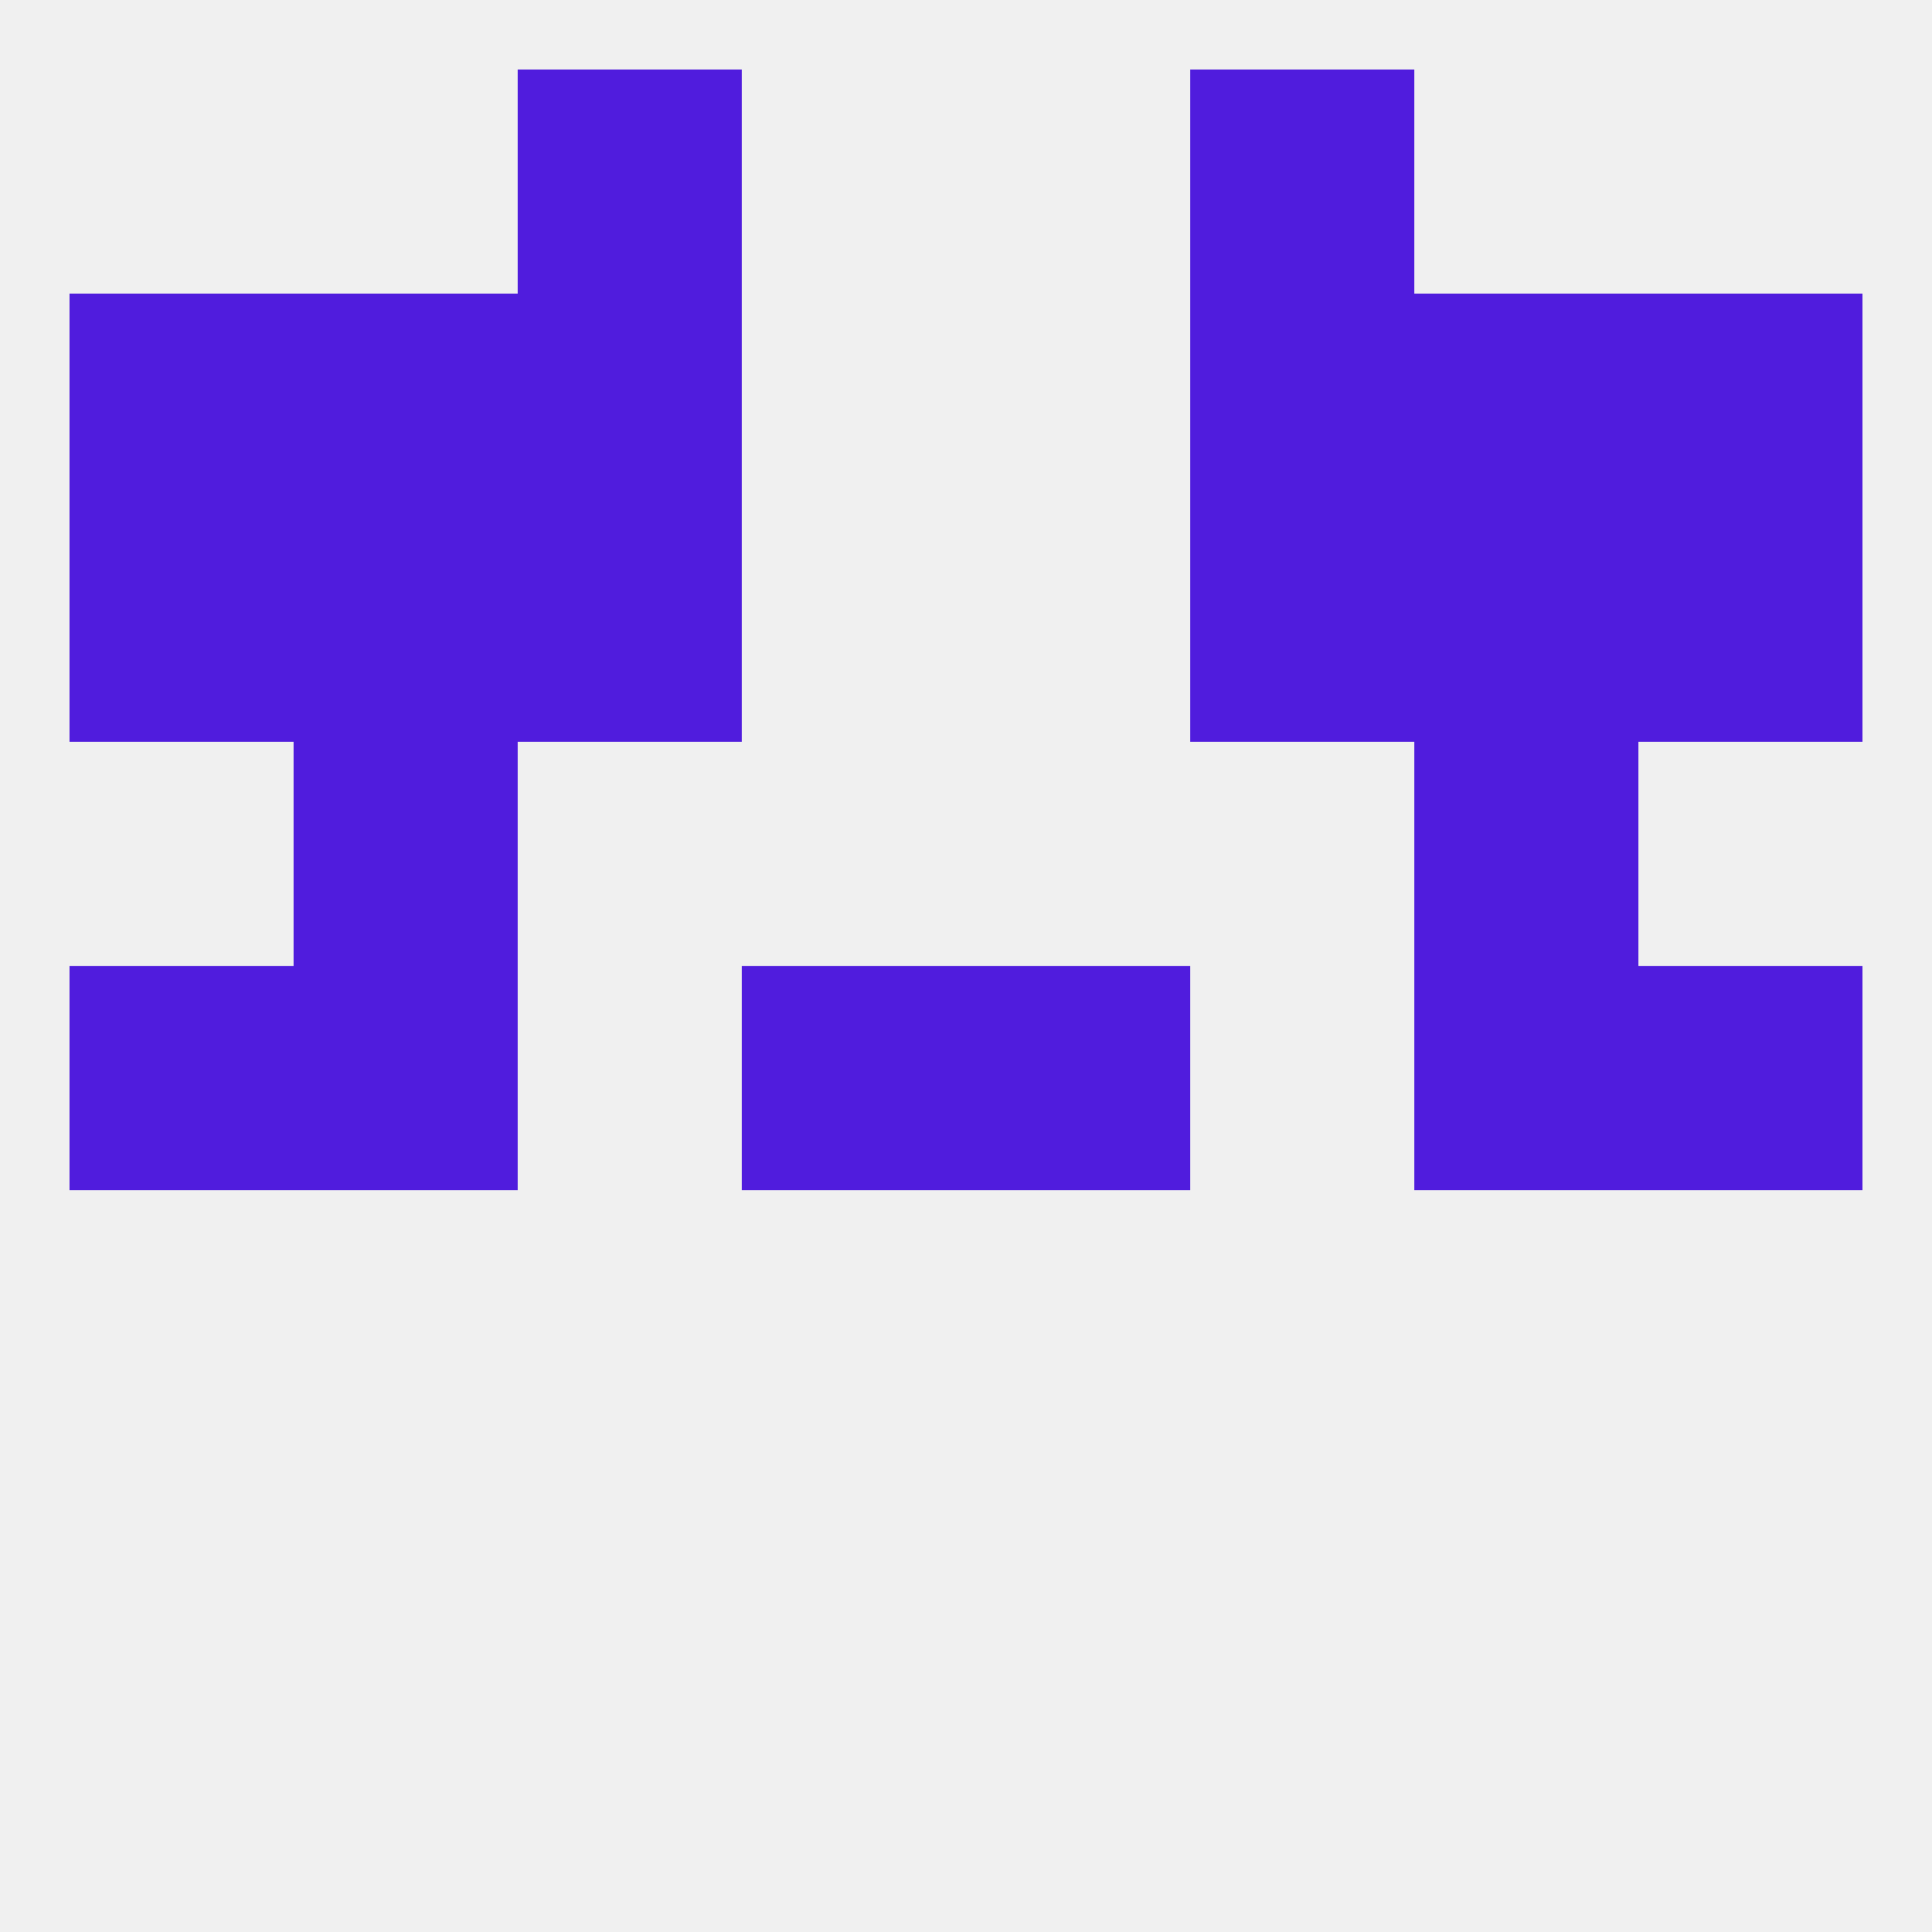 
<!--   <?xml version="1.0"?> -->
<svg version="1.1" baseprofile="full" xmlns="http://www.w3.org/2000/svg" xmlns:xlink="http://www.w3.org/1999/xlink" xmlns:ev="http://www.w3.org/2001/xml-events" width="250" height="250" viewBox="0 0 250 250" >
	<rect width="100%" height="100%" fill="rgba(240,240,240,255)"/>

	<rect x="9" y="125" width="29" height="29" fill="rgba(80,28,221,255)"/>
	<rect x="212" y="125" width="29" height="29" fill="rgba(80,28,221,255)"/>
	<rect x="96" y="125" width="29" height="29" fill="rgba(80,28,221,255)"/>
	<rect x="125" y="125" width="29" height="29" fill="rgba(80,28,221,255)"/>
	<rect x="38" y="125" width="29" height="29" fill="rgba(80,28,221,255)"/>
	<rect x="183" y="125" width="29" height="29" fill="rgba(80,28,221,255)"/>
	<rect x="212" y="67" width="29" height="29" fill="rgba(80,28,221,255)"/>
	<rect x="38" y="67" width="29" height="29" fill="rgba(80,28,221,255)"/>
	<rect x="183" y="67" width="29" height="29" fill="rgba(80,28,221,255)"/>
	<rect x="67" y="67" width="29" height="29" fill="rgba(80,28,221,255)"/>
	<rect x="154" y="67" width="29" height="29" fill="rgba(80,28,221,255)"/>
	<rect x="9" y="67" width="29" height="29" fill="rgba(80,28,221,255)"/>
	<rect x="38" y="96" width="29" height="29" fill="rgba(80,28,221,255)"/>
	<rect x="183" y="96" width="29" height="29" fill="rgba(80,28,221,255)"/>
	<rect x="154" y="38" width="29" height="29" fill="rgba(80,28,221,255)"/>
	<rect x="9" y="38" width="29" height="29" fill="rgba(80,28,221,255)"/>
	<rect x="212" y="38" width="29" height="29" fill="rgba(80,28,221,255)"/>
	<rect x="38" y="38" width="29" height="29" fill="rgba(80,28,221,255)"/>
	<rect x="183" y="38" width="29" height="29" fill="rgba(80,28,221,255)"/>
	<rect x="67" y="38" width="29" height="29" fill="rgba(80,28,221,255)"/>
	<rect x="67" y="9" width="29" height="29" fill="rgba(80,28,221,255)"/>
	<rect x="154" y="9" width="29" height="29" fill="rgba(80,28,221,255)"/>
</svg>
